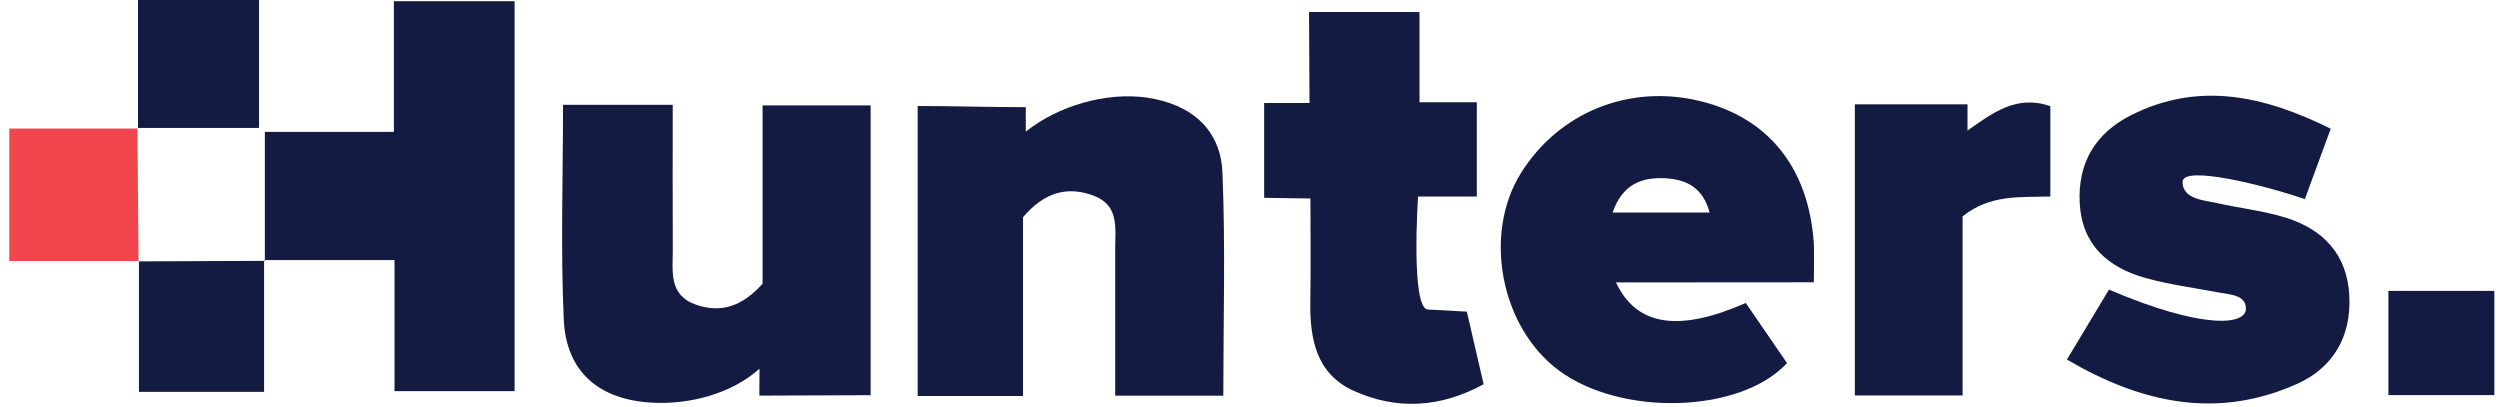 <svg width="129" height="21" viewBox="0 0 129 21" fill="none" xmlns="http://www.w3.org/2000/svg">
<path d="M63.123 20.417C61.283 20.417 59.518 20.417 57.544 20.417C57.544 17.857 57.544 15.348 57.544 12.836C57.544 11.766 57.76 10.588 56.422 10.093C55.058 9.589 53.88 9.924 52.788 11.209C52.788 14.161 52.788 17.271 52.788 20.434C50.911 20.434 49.195 20.434 47.352 20.434C47.352 15.469 47.352 10.542 47.352 5.47C49.045 5.47 51.068 5.529 52.931 5.529V6.794C54.589 5.457 57.107 4.735 59.176 5.037C61.492 5.376 62.986 6.69 63.078 8.906C63.238 12.713 63.123 16.536 63.123 20.417Z" fill="#131B42"/>
<path d="M29.052 5.407C31.01 5.407 32.778 5.407 34.713 5.407C34.713 7.948 34.703 10.408 34.716 12.871C34.722 13.981 34.478 15.227 35.923 15.725C37.261 16.187 38.35 15.757 39.349 14.638C39.349 11.664 39.349 8.609 39.349 5.44C41.254 5.44 43.055 5.44 44.925 5.44C44.925 10.434 44.925 15.364 44.925 20.391L39.181 20.414L39.192 19.024C37.731 20.335 35.551 20.879 33.659 20.778C30.918 20.635 29.215 19.193 29.091 16.499C28.925 12.855 29.052 9.198 29.052 5.407Z" fill="#131B42"/>
<path d="M93.593 14.566C90.121 14.566 86.79 14.573 83.384 14.573C84.445 16.828 86.618 17.153 90.082 15.634C90.781 16.649 91.498 17.697 92.21 18.735C89.815 21.328 83.662 21.507 80.441 19.118C77.427 16.886 76.507 12.071 78.49 8.915C80.458 5.781 84.086 4.327 87.727 5.215C91.162 6.055 93.312 8.547 93.593 12.546C93.622 13.024 93.593 14.566 93.593 14.566ZM83.211 10.965C84.967 10.965 86.536 10.965 88.216 10.965C87.861 9.66 87.002 9.253 85.909 9.198C84.68 9.136 83.707 9.533 83.211 10.965Z" fill="#131B42"/>
<path d="M13.666 13.46C13.666 11.313 13.666 9.165 13.666 6.806C15.855 6.806 18.031 6.806 20.325 6.806C20.325 4.461 20.325 2.323 20.325 0.062C22.455 0.062 24.465 0.062 26.553 0.062C26.553 6.758 26.553 13.415 26.553 20.183C24.527 20.183 22.514 20.183 20.357 20.183C20.357 17.957 20.357 15.774 20.357 13.421C18.025 13.421 15.826 13.421 13.627 13.421L13.666 13.46Z" fill="#131B42"/>
<path d="M120.265 6.644C119.772 7.981 119.354 9.123 118.93 10.275C116.855 9.559 112.62 8.499 112.62 9.387C112.62 10.275 113.726 10.33 114.366 10.474C115.576 10.747 116.829 10.877 118.004 11.251C119.916 11.863 121.116 13.161 121.224 15.25C121.335 17.355 120.405 18.972 118.516 19.815C114.412 21.644 110.526 20.824 106.653 18.552C107.42 17.28 108.125 16.106 108.823 14.944C113.602 16.988 115.89 16.799 115.89 15.933C115.89 15.205 115.074 15.208 114.506 15.097C113.234 14.853 111.935 14.69 110.692 14.339C108.774 13.799 107.436 12.644 107.315 10.503C107.195 8.394 108.141 6.849 110.004 5.922C113.478 4.2 116.806 4.929 120.265 6.644Z" fill="#131B42"/>
<path d="M73.247 0.621C73.247 0.621 73.247 3.641 73.247 5.277H76.203C76.203 6.947 76.203 8.466 76.203 10.142C75.234 10.142 73.172 10.142 73.172 10.142C73.172 10.142 72.78 15.972 73.691 15.972C73.691 15.972 75.035 16.044 75.688 16.08C75.975 17.316 76.252 18.517 76.556 19.825C74.327 21.045 72.063 21.169 69.844 20.163C67.9 19.282 67.577 17.446 67.613 15.514C67.642 13.796 67.619 12.078 67.619 10.243L65.231 10.207C65.231 8.672 65.231 6.924 65.231 5.316H67.57C67.57 3.754 67.547 2.193 67.547 0.618L73.247 0.621Z" fill="#131B42"/>
<path d="M95.71 5.382C97.56 5.382 99.877 5.382 101.524 5.382V6.735C102.767 5.876 104.017 4.858 105.798 5.479C105.798 6.989 105.798 8.535 105.798 10.139C104.262 10.191 102.712 10.009 101.27 11.164C101.27 14.147 101.27 17.245 101.27 20.407C99.335 20.407 97.573 20.407 95.71 20.407C95.71 15.406 95.71 10.48 95.71 5.382Z" fill="#131B42"/>
<path d="M7.092 6.602C7.111 8.899 7.131 11.193 7.15 13.49L7.173 13.467C4.977 13.467 2.782 13.467 0.478 13.467C0.478 11.176 0.478 9.11 0.478 6.631C2.661 6.631 4.889 6.631 7.121 6.631L7.092 6.602Z" fill="#F1464D"/>
<path d="M13.627 13.422C13.627 15.664 13.627 17.902 13.627 20.219C11.382 20.219 9.398 20.219 7.17 20.219C7.17 17.945 7.17 15.703 7.17 13.464L7.147 13.487C9.32 13.477 11.489 13.467 13.662 13.461C13.666 13.461 13.627 13.422 13.627 13.422Z" fill="#131B42"/>
<path d="M7.121 6.628C7.121 4.438 7.121 2.248 7.121 0C9.369 0 11.307 0 13.366 0C13.366 2.183 13.366 4.363 13.366 6.602C11.271 6.602 9.183 6.602 7.092 6.602L7.121 6.628Z" fill="#131B42"/>
<path d="M123.243 20.388V15.01H128.708V20.388H123.243Z" fill="#131B42"/>
</svg>
